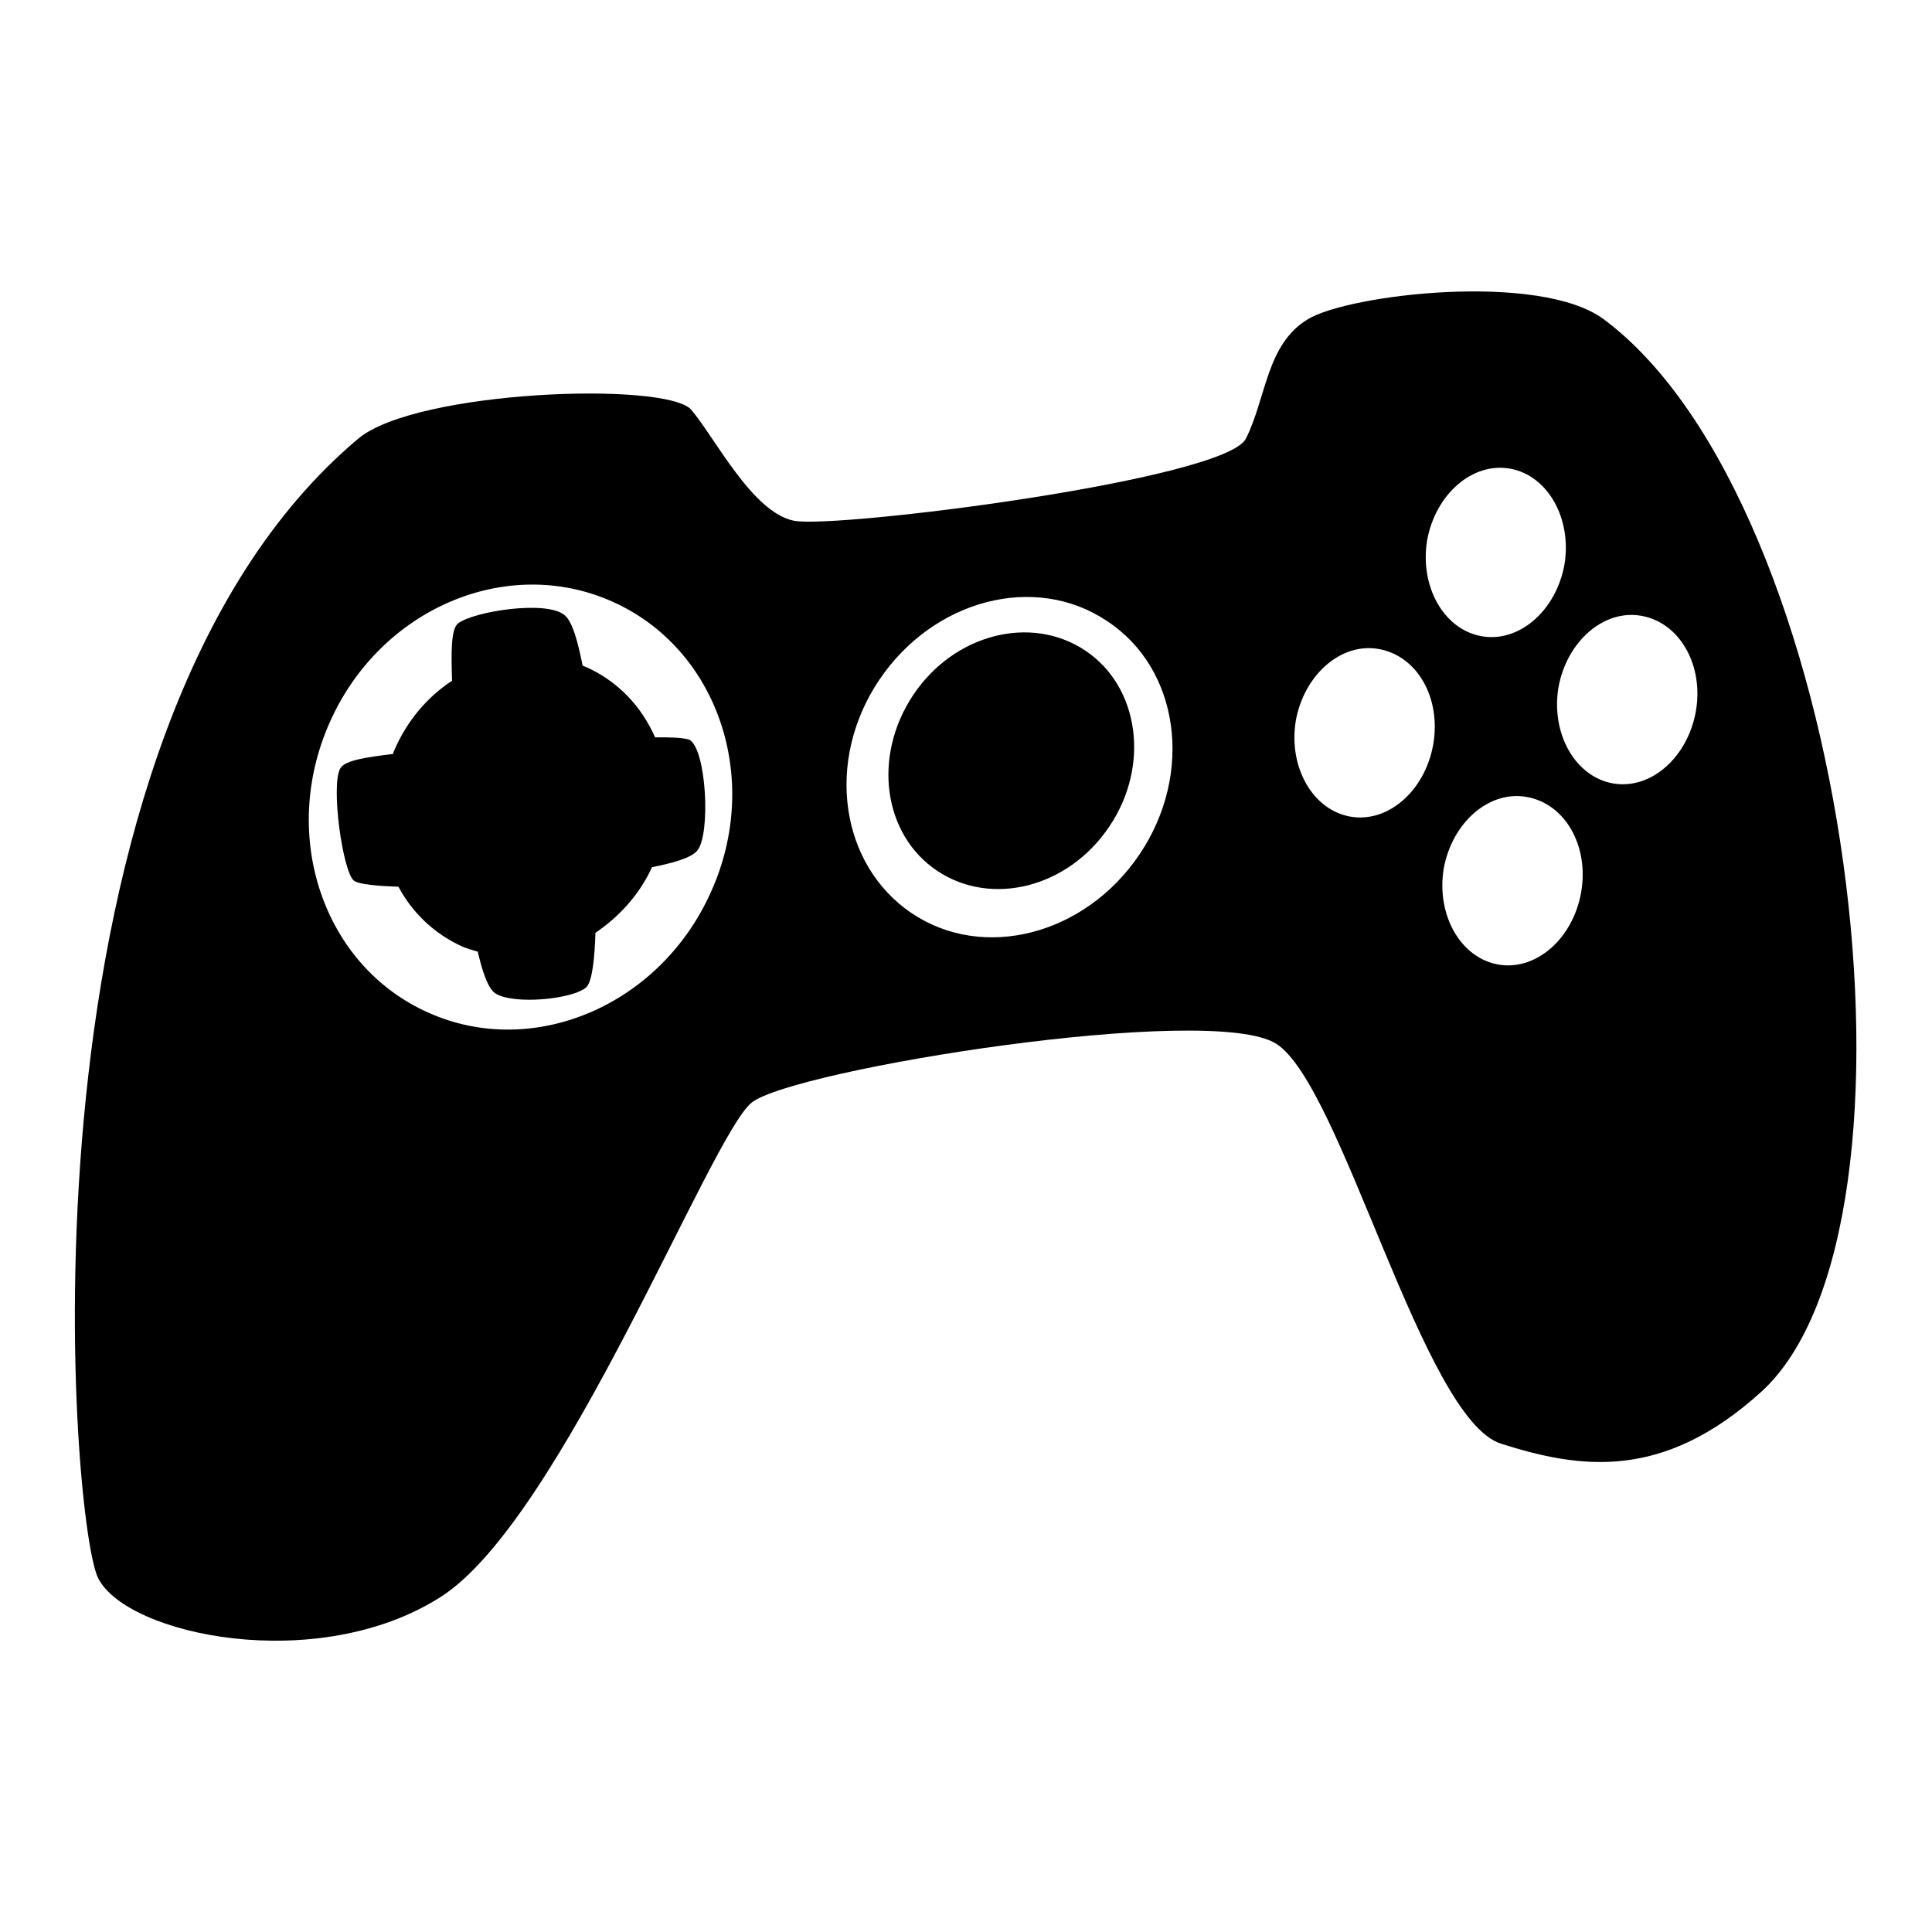 <?xml version="1.0" encoding="utf-8"?>
<!-- Svg Vector Icons : http://www.onlinewebfonts.com/icon -->
<!DOCTYPE svg PUBLIC "-//W3C//DTD SVG 1.1//EN" "http://www.w3.org/Graphics/SVG/1.1/DTD/svg11.dtd">
<svg version="1.1" xmlns="http://www.w3.org/2000/svg" xmlns:xlink="http://www.w3.org/1999/xlink" x="0px" y="0px" viewBox="0 0 256 256" enable-background="new 0 0 256 256" xml:space="preserve">
<g> <path fill="#000000" d="M86.8,97.7c-1.8-4.1-4.9-7.4-9.1-9.3c-0.2-0.1-0.3-0.1-0.5-0.2c-0.6-3-1.3-5.8-2.4-6.7 c-2.4-2-12-0.5-14.1,1.1c-1,0.8-0.9,4.1-0.8,7.6c-3.2,2.1-5.9,5.2-7.6,9.1c-0.1,0.2-0.2,0.4-0.2,0.6c-3.2,0.4-6.4,0.8-7,1.9 c-1.3,2.2,0.3,13.7,1.8,14.9c0.7,0.5,3.2,0.7,5.9,0.8c1.8,3.4,4.7,6.2,8.4,7.9c0.7,0.3,1.4,0.5,2.1,0.7c0.6,2.5,1.3,4.8,2.3,5.5 c2.4,1.6,10.4,0.8,12.1-0.8c0.8-0.8,1.1-4,1.2-7.2c3.1-2.1,5.8-5,7.5-8.7c2.6-0.5,5.2-1.2,6-2.2c1.8-2.2,1.2-13.6-1.1-14.7 C90.3,97.7,88.6,97.7,86.8,97.7L86.8,97.7z M143.8,86.2c-7.2-4.8-17.4-2.2-22.8,5.9c-5.4,8.1-4,18.5,3.2,23.3 c7.2,4.8,17.4,2.2,22.8-5.9C152.4,101.5,151,91,143.8,86.2z"/> <path fill="#000000" d="M212.5,42.3c-8.5-6.3-33.8-3.3-39.2,0c-5.5,3.3-5.5,10.4-8.2,15.8c-2.7,5.5-54.4,12-59.9,10.9 c-5.5-1.1-10.4-10.9-13.6-14.7c-3.3-3.8-36.4-2.6-44.1,3.8c-46.5,39-38.3,143.4-34.5,151c3.8,7.6,29.1,12.9,45.4,2.5 c16-10.2,35.7-61.1,41.2-65.5c5.5-4.4,60.8-13.3,69.5-7.8c8.7,5.5,19.4,49.7,29.8,53c10.4,3.3,21.4,5,34.5-6.9 C257.3,162.6,245.4,66.8,212.5,42.3L212.5,42.3z M94.2,118.2c-6.7,15-23.5,22.2-37.4,16c-14-6.2-19.8-23.5-13.1-38.5 c6.7-15.1,23.5-22.2,37.4-16C95.1,85.9,101,103.2,94.2,118.2L94.2,118.2z M151,113.2c-7.2,10.7-20.7,14.2-30.2,7.8 c-9.5-6.4-11.5-20.2-4.3-30.9c7.2-10.7,20.7-14.2,30.2-7.8C156.3,88.6,158.2,102.5,151,113.2L151,113.2z M189.1,71.6 c1.1-6.1,6-10.4,11-9.5c5,0.9,8.2,6.6,7.2,12.7c-1.1,6.1-6,10.4-11,9.5C191.3,83.4,188.1,77.7,189.1,71.6z M189.9,98.7 c-1.1,6.1-6,10.4-11,9.5c-5-0.9-8.2-6.6-7.2-12.7c1.1-6.1,6-10.4,11-9.5C187.8,86.9,191,92.5,189.9,98.7z M209.5,118.3 c-1.1,6.1-6,10.4-11,9.5c-5-0.9-8.2-6.6-7.2-12.7c1.1-6.1,6-10.4,11-9.5C207.4,106.5,210.6,112.1,209.5,118.3z M224.7,94.3 c-1.1,6.1-6,10.4-11,9.5c-5-0.9-8.2-6.6-7.2-12.7c1.1-6.1,6-10.4,11-9.5C222.6,82.5,225.8,88.2,224.7,94.3z"/></g>
</svg>
